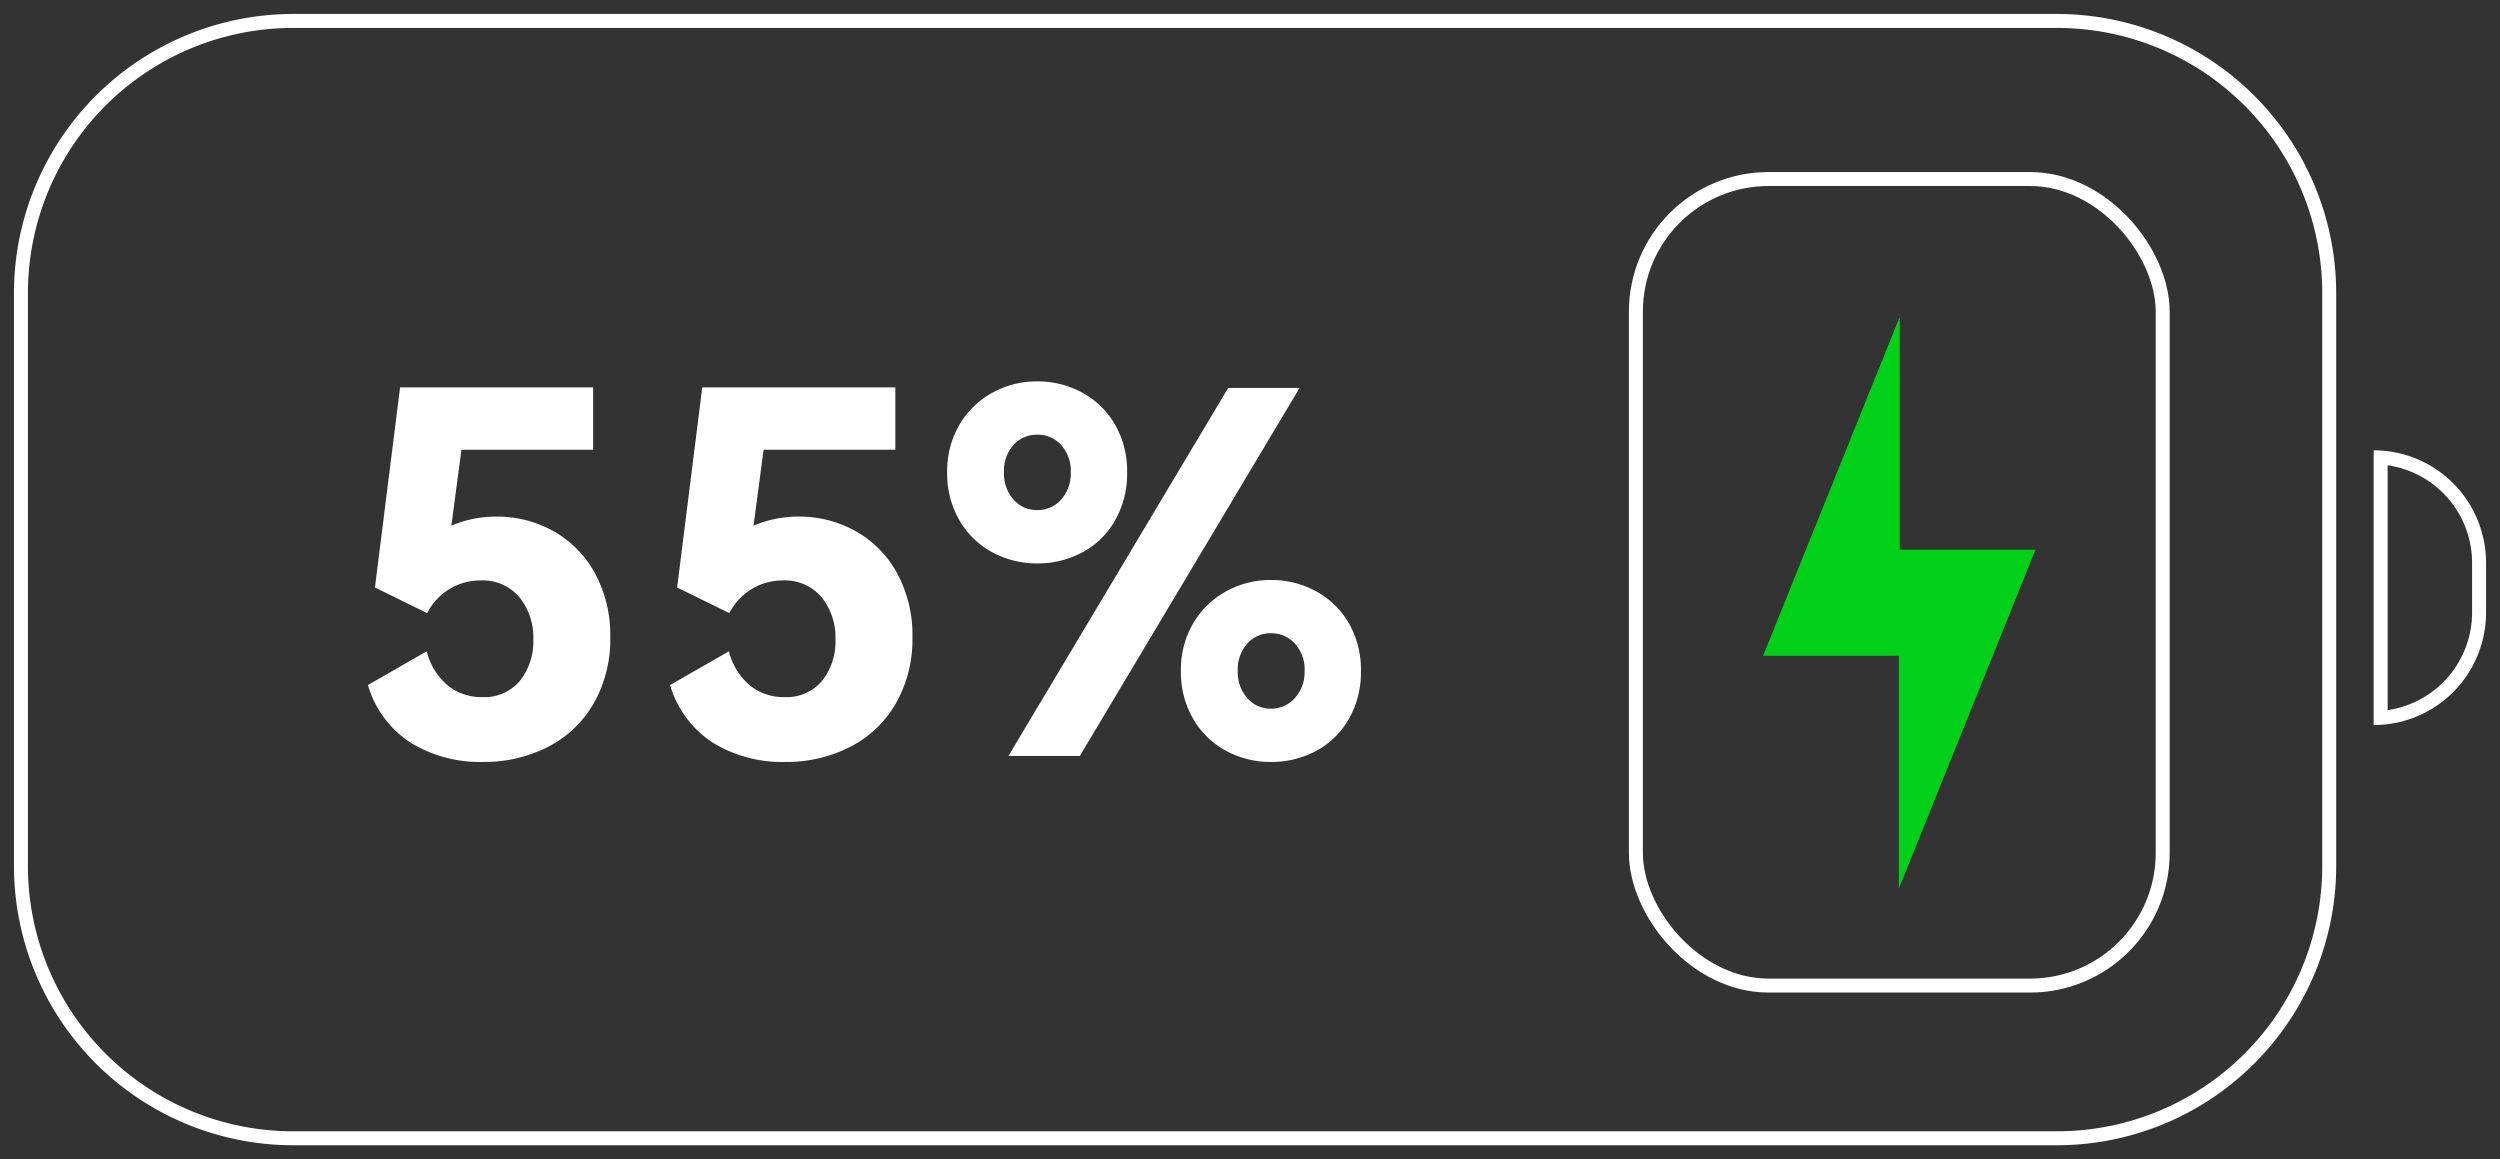 <svg xmlns="http://www.w3.org/2000/svg" width="179" height="83" viewBox="0 0 179 83">
  <rect x="0" y="0" width="179" height="83" fill="#333333" stroke="none"/>
  <g id="组_5" data-name="组 5" transform="translate(-1313 -488)">
    <g id="充电5" transform="translate(1097.797 -955.255)">
      <g id="联合_5" data-name="联合 5" transform="translate(216.203 1444.255)">
        <path id="路径_9" data-name="路径 9" d="M20,81A20,20,0,0,1,0,61V20A20,20,0,0,1,20,0H146.272a20,20,0,0,1,20,20V61a20,20,0,0,1-20,20ZM168.954,31.243A8.045,8.045,0,0,1,177,39.29v3.579a8.045,8.045,0,0,1-8.045,8.045Z" fill="none"/>
        <path id="路径_10" data-name="路径 10" d="M146.272,80a18.983,18.983,0,0,0,19-19V20a18.984,18.984,0,0,0-19-19H20A18.983,18.983,0,0,0,1,20V61A18.984,18.984,0,0,0,20,80H146.272m23.683-30.157A7.056,7.056,0,0,0,176,42.869v-3.58a7.056,7.056,0,0,0-6.045-6.975v17.53M146.272,81H20A20,20,0,0,1,0,61V20A20,20,0,0,1,20,0H146.272a20,20,0,0,1,20,20V61A20,20,0,0,1,146.272,81Zm22.683-30.086V31.243A8.045,8.045,0,0,1,177,39.289v3.58A8.045,8.045,0,0,1,168.954,50.914Z" fill="#fff"/>
      </g>
      <g id="矩形_59" data-name="矩形 59" transform="translate(331.832 1455.574)" fill="none" stroke="#fff" stroke-width="1">
        <rect width="38.721" height="58.749" rx="10" stroke="none"/>
        <rect x="0.5" y="0.5" width="37.721" height="57.749" rx="9.5" fill="none"/>
      </g>
      <path id="联合_4" data-name="联合 4" d="M9.72,24.276H0L9.786,0V16.676h9.72L9.72,40.952Z" transform="translate(341.44 1465.934)" fill="#00d017"/>
      <path id="路径_384" data-name="路径 384" d="M11.556-17.136a8.243,8.243,0,0,1,4.14,1.062,7.618,7.618,0,0,1,2.952,3.024,9.216,9.216,0,0,1,1.08,4.518,9.25,9.25,0,0,1-1.206,4.806,7.95,7.95,0,0,1-3.294,3.1A10.016,10.016,0,0,1,10.62.432,9.511,9.511,0,0,1,5.454-.936a7.366,7.366,0,0,1-3.078-4.14L6.588-7.488A4.663,4.663,0,0,0,8.1-5.04a3.823,3.823,0,0,0,2.448.828,3.307,3.307,0,0,0,2.718-1.17,4.547,4.547,0,0,0,.954-2.97,4.581,4.581,0,0,0-.99-3.006,3.448,3.448,0,0,0-2.83-1.206,4.256,4.256,0,0,0-3.78,2.34L2.88-12.06l1.8-14.328H18.5v4.464H9.072l-.72,5.436a8.22,8.22,0,0,1,3.2-.648Zm21.636,0a8.243,8.243,0,0,1,4.14,1.062,7.618,7.618,0,0,1,2.952,3.024,9.216,9.216,0,0,1,1.08,4.518,9.25,9.25,0,0,1-1.206,4.806,7.95,7.95,0,0,1-3.294,3.1A10.016,10.016,0,0,1,32.256.432,9.511,9.511,0,0,1,27.09-.936a7.366,7.366,0,0,1-3.078-4.14l4.212-2.412A4.663,4.663,0,0,0,29.736-5.04a3.823,3.823,0,0,0,2.448.828A3.307,3.307,0,0,0,34.9-5.382a4.547,4.547,0,0,0,.954-2.97,4.581,4.581,0,0,0-.99-3.006,3.448,3.448,0,0,0-2.826-1.206,4.256,4.256,0,0,0-3.78,2.34L24.516-12.06l1.8-14.328H40.14v4.464H30.708l-.72,5.436a8.22,8.22,0,0,1,3.2-.648ZM56.736-20.3a6.742,6.742,0,0,1-.864,3.438,5.87,5.87,0,0,1-2.34,2.286,6.743,6.743,0,0,1-3.24.792,6.671,6.671,0,0,1-3.2-.792,5.992,5.992,0,0,1-2.358-2.286,6.634,6.634,0,0,1-.882-3.438,6.539,6.539,0,0,1,.882-3.42,6.16,6.16,0,0,1,2.358-2.286,6.552,6.552,0,0,1,3.2-.81,6.624,6.624,0,0,1,3.24.81,6.031,6.031,0,0,1,2.34,2.286,6.645,6.645,0,0,1,.864,3.42Zm7.236-6.048h5.112L53.352,0H48.24ZM52.7-20.3a2.772,2.772,0,0,0-.684-1.962A2.255,2.255,0,0,0,50.292-23a2.215,2.215,0,0,0-1.692.738,2.772,2.772,0,0,0-.684,1.962,2.786,2.786,0,0,0,.684,1.94,2.191,2.191,0,0,0,1.692.756,2.23,2.23,0,0,0,1.728-.756,2.786,2.786,0,0,0,.68-1.94ZM73.476-6.084a6.742,6.742,0,0,1-.864,3.438A5.87,5.87,0,0,1,70.272-.36a6.743,6.743,0,0,1-3.24.792,6.67,6.67,0,0,1-3.2-.792A5.992,5.992,0,0,1,61.47-2.646a6.634,6.634,0,0,1-.882-3.438A6.539,6.539,0,0,1,61.47-9.5a6.16,6.16,0,0,1,2.358-2.286,6.552,6.552,0,0,1,3.2-.81,6.624,6.624,0,0,1,3.24.81A6.031,6.031,0,0,1,72.612-9.5a6.645,6.645,0,0,1,.864,3.416Zm-4.032,0a2.729,2.729,0,0,0-.7-1.962,2.271,2.271,0,0,0-1.71-.738,2.215,2.215,0,0,0-1.692.738,2.772,2.772,0,0,0-.684,1.962A2.786,2.786,0,0,0,65.34-4.14a2.191,2.191,0,0,0,1.692.756,2.246,2.246,0,0,0,1.71-.756,2.744,2.744,0,0,0,.7-1.944Z" transform="translate(239.169 1497.379)" fill="#fff" opacity="0.998"/>
    </g>
    <rect id="矩形_5" data-name="矩形 5" width="179" height="83" transform="translate(1313 488)" fill="#fff" opacity="0"/>
  </g>
</svg>
